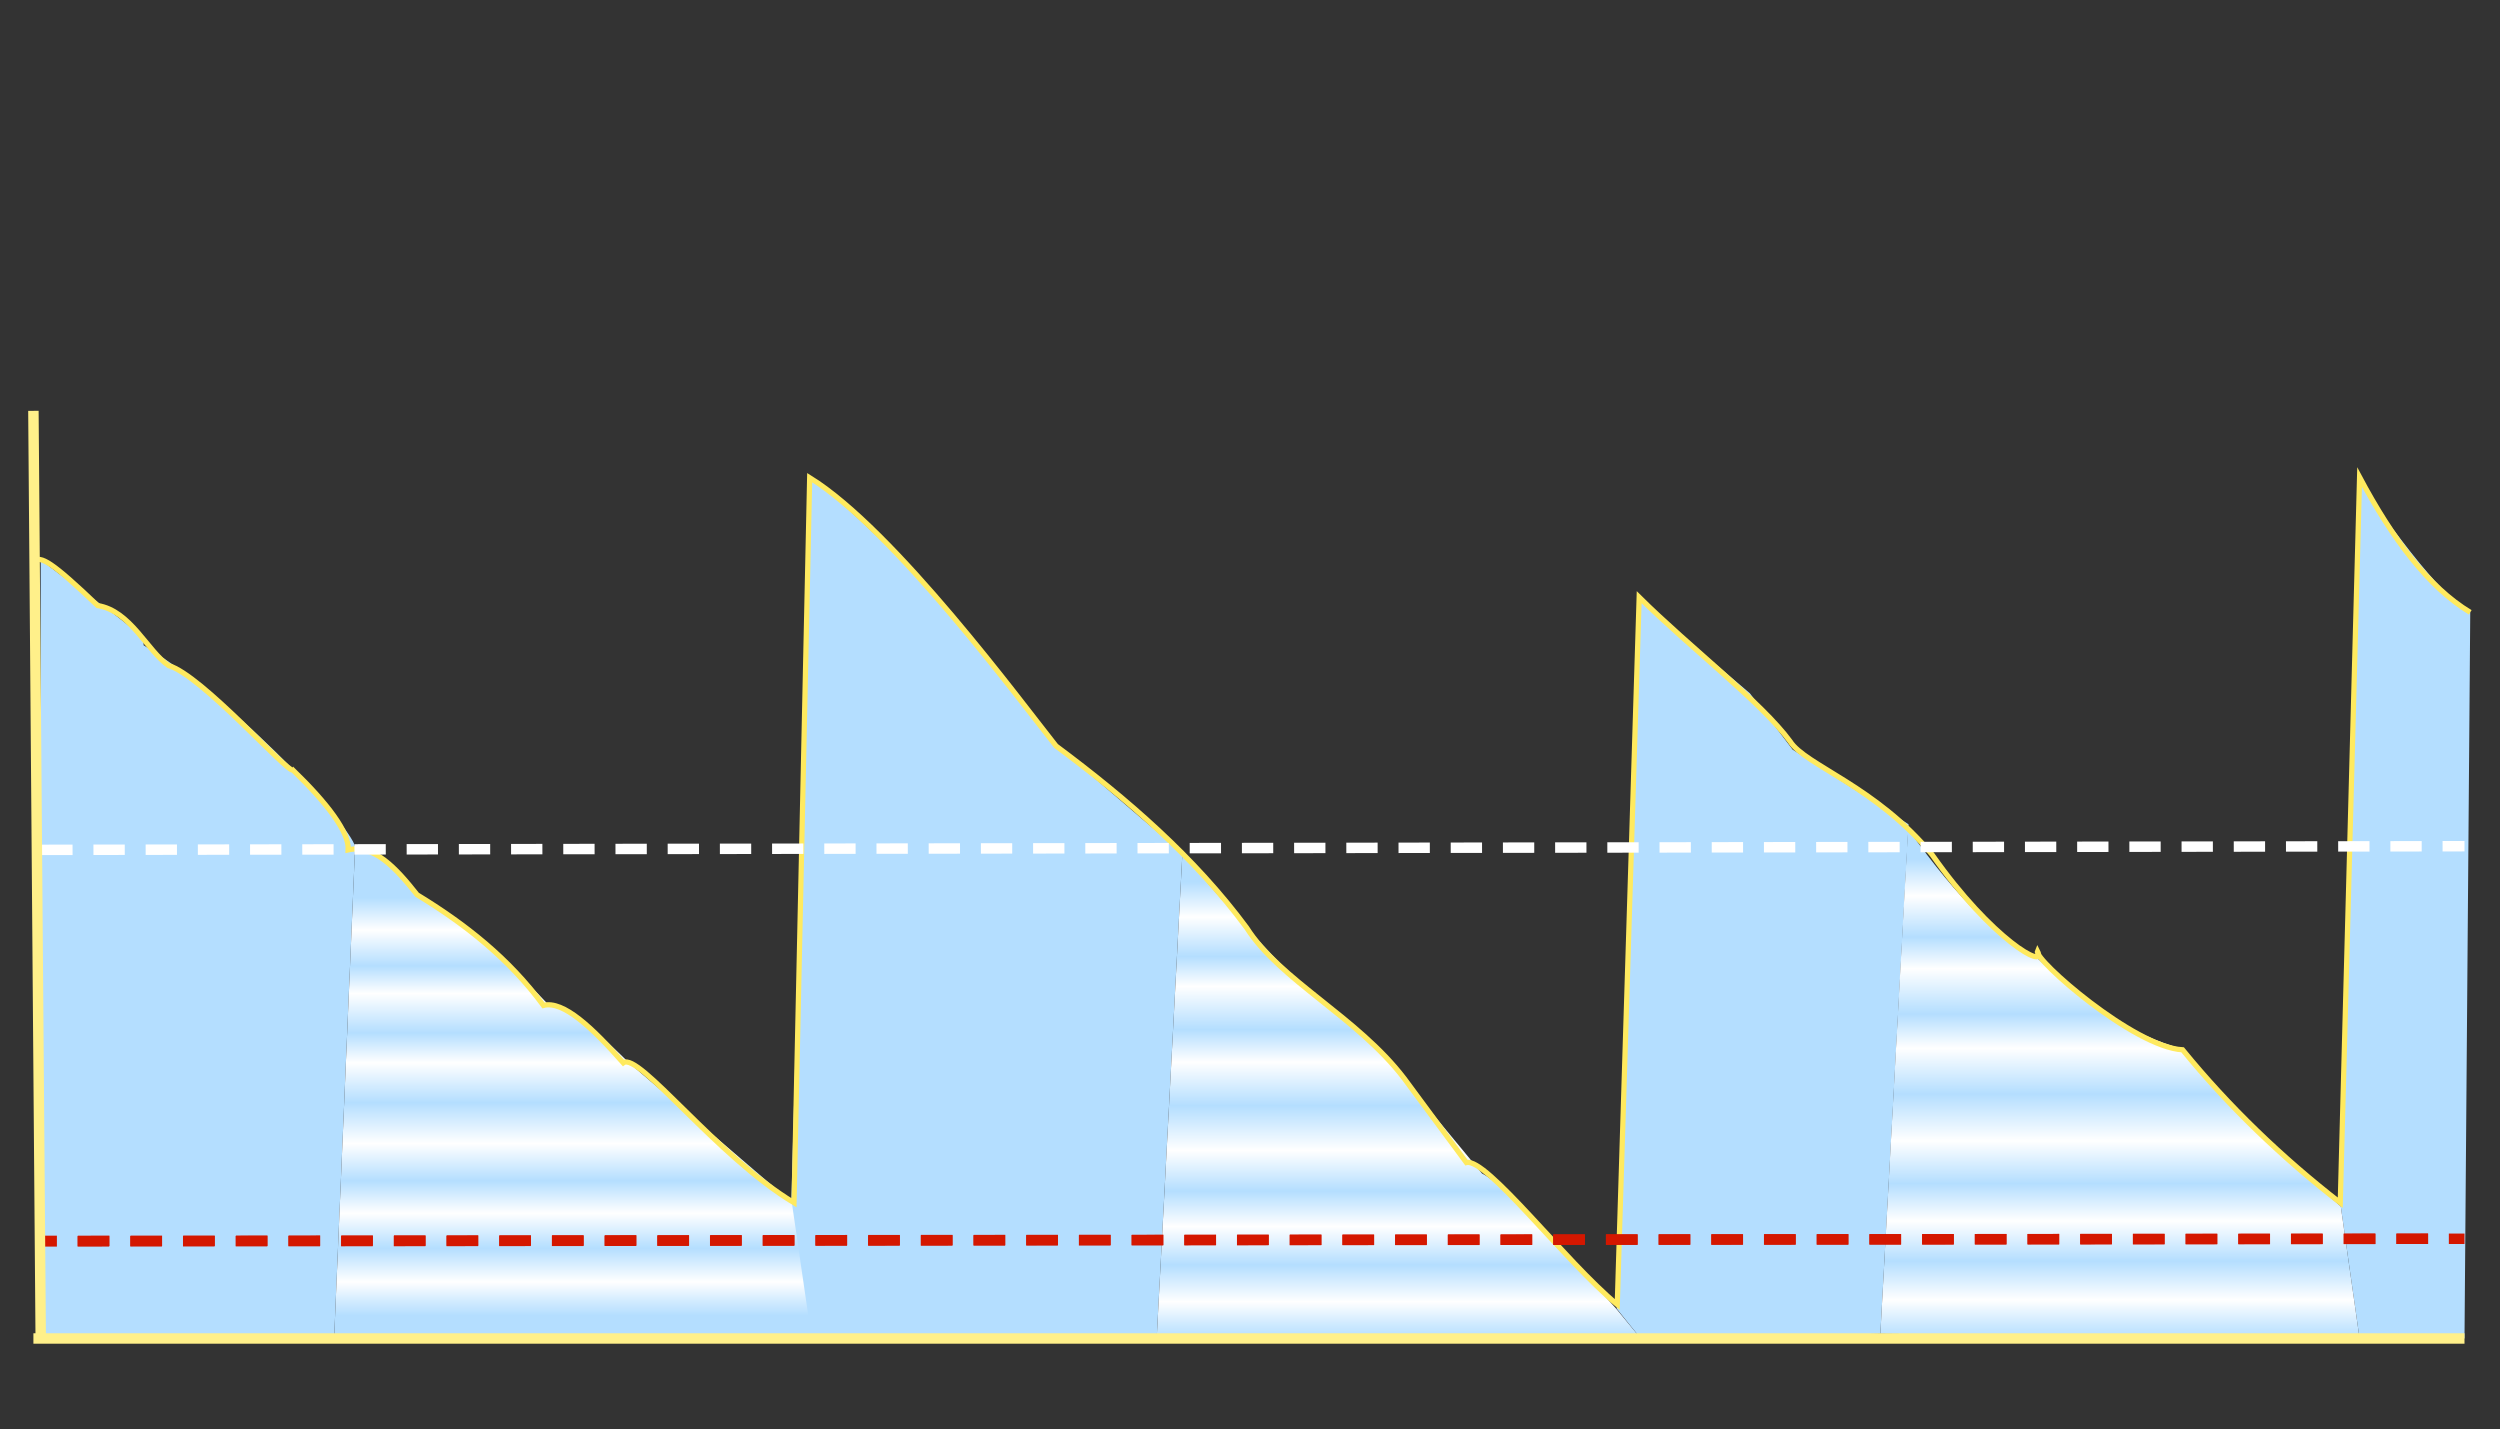 <?xml version="1.0" encoding="utf-8"?>
<!-- Generator: Adobe Illustrator 24.1.2, SVG Export Plug-In . SVG Version: 6.00 Build 0)  -->
<svg version="1.1" id="Слой_2" xmlns="http://www.w3.org/2000/svg" xmlns:xlink="http://www.w3.org/1999/xlink" x="0px" y="0px"
	 viewBox="0 0 478.9 273.8" style="enable-background:new 0 0 478.9 273.8;" xml:space="preserve">
<rect x="0" y="0" width="478.9" height="273.8" fill="#333333" stroke="none"/>
<style type="text/css">
	.st0{fill:#B4DEFF;}
	.st1{fill:url(#SVGID_1_);}
	.st2{fill:url(#SVGID_2_);}
	.st3{fill:url(#SVGID_3_);}
	.st4{fill:none;stroke:#FFEA5F;stroke-miterlimit:10;}
	.st5{fill:none;stroke:#FFFFFF;stroke-width:2;stroke-miterlimit:10;stroke-dasharray:6,4;}
	.st6{fill:none;stroke:#D41700;stroke-width:2;stroke-miterlimit:10;}
	.st7{fill:none;stroke:#D41700;stroke-width:2;stroke-miterlimit:10;stroke-dasharray:6.057,4.038;}
	.st8{fill:none;stroke:#D41700;stroke-width:2;stroke-miterlimit:10;stroke-dasharray:6.057,4.038;}
	.st9{fill:none;stroke:#FFF08A;stroke-width:2;stroke-miterlimit:10;}
</style>
<path class="st0" d="M7.8,107.2c8.8,7.1,20.2,13.9,19.7,16.4C47.3,135.7,69.7,161,68,162.8l-4,93.7H7.8L7.8,107.2z"/>
<linearGradient id="SVGID_1_" gradientUnits="userSpaceOnUse" x1="109.912" y1="167.029" x2="109.912" y2="252.033">
	<stop  offset="5.865922e-02" style="stop-color:#B4DEFF"/>
	<stop  offset="0.131" style="stop-color:#FFFFFF"/>
	<stop  offset="0.212" style="stop-color:#B4DEFF"/>
	<stop  offset="0.274" style="stop-color:#FFFFFF"/>
	<stop  offset="0.363" style="stop-color:#B4DEFF"/>
	<stop  offset="0.43" style="stop-color:#FFFFFF"/>
	<stop  offset="0.52" style="stop-color:#B4DEFF"/>
	<stop  offset="0.612" style="stop-color:#FFFFFF"/>
	<stop  offset="0.696" style="stop-color:#B4DEFF"/>
	<stop  offset="0.769" style="stop-color:#FFFFFF"/>
	<stop  offset="0.848" style="stop-color:#B4DEFF"/>
	<stop  offset="0.924" style="stop-color:#FFFFFF"/>
	<stop  offset="0.97" style="stop-color:#CFEAFF"/>
	<stop  offset="1" style="stop-color:#B4DEFF"/>
</linearGradient>
<path class="st1" d="M68,162.8l-4,93.7l92-0.7l-3.3-24.6l-32.2-27.6c-5.6-5.5-11.1-10.7-15.5-11.2c-7.8-8.3-15.7-15.6-24.2-20.4
	C76.4,167.1,73.1,162.6,68,162.8z"/>
<path class="st0" d="M452,256.4l-3.6-25.3L452,92.3c0,0,14.5,21.7,21.2,25l-1.1,139.1H452z"/>
<path class="st0" d="M155.4,255.9l-3.8-26.1l3.8-138.4c17.6,14.8,33,31.9,46.5,51l24.6,21.1l-4.9,92.4H155.4z"/>
<polygon class="st0" points="314.3,256.4 309.7,250.7 313.9,114.7 335.2,132.8 343.4,143.6 365.6,157.9 360.2,255.5 "/>
<linearGradient id="SVGID_2_" gradientUnits="userSpaceOnUse" x1="267.982" y1="163.494" x2="267.982" y2="256.425">
	<stop  offset="5.865922e-02" style="stop-color:#B4DEFF"/>
	<stop  offset="0.131" style="stop-color:#FFFFFF"/>
	<stop  offset="0.212" style="stop-color:#B4DEFF"/>
	<stop  offset="0.274" style="stop-color:#FFFFFF"/>
	<stop  offset="0.363" style="stop-color:#B4DEFF"/>
	<stop  offset="0.43" style="stop-color:#FFFFFF"/>
	<stop  offset="0.52" style="stop-color:#B4DEFF"/>
	<stop  offset="0.612" style="stop-color:#FFFFFF"/>
	<stop  offset="0.696" style="stop-color:#B4DEFF"/>
	<stop  offset="0.769" style="stop-color:#FFFFFF"/>
	<stop  offset="0.848" style="stop-color:#B4DEFF"/>
	<stop  offset="0.924" style="stop-color:#FFFFFF"/>
	<stop  offset="0.97" style="stop-color:#CFEAFF"/>
	<stop  offset="1" style="stop-color:#B4DEFF"/>
</linearGradient>
<path class="st2" d="M226.5,163.5l-4.9,92.4l92.7,0.5l-4.7-5.7c-10.2-11.3-21.3-23.7-25.7-25.9l-15.1-18.3
	C251.7,187.2,258.7,201.6,226.5,163.5z"/>
<linearGradient id="SVGID_3_" gradientUnits="userSpaceOnUse" x1="406.089" y1="158.819" x2="406.089" y2="256.425">
	<stop  offset="5.865922e-02" style="stop-color:#B4DEFF"/>
	<stop  offset="0.131" style="stop-color:#FFFFFF"/>
	<stop  offset="0.212" style="stop-color:#B4DEFF"/>
	<stop  offset="0.274" style="stop-color:#FFFFFF"/>
	<stop  offset="0.363" style="stop-color:#B4DEFF"/>
	<stop  offset="0.43" style="stop-color:#FFFFFF"/>
	<stop  offset="0.52" style="stop-color:#B4DEFF"/>
	<stop  offset="0.612" style="stop-color:#FFFFFF"/>
	<stop  offset="0.696" style="stop-color:#B4DEFF"/>
	<stop  offset="0.769" style="stop-color:#FFFFFF"/>
	<stop  offset="0.848" style="stop-color:#B4DEFF"/>
	<stop  offset="0.924" style="stop-color:#FFFFFF"/>
	<stop  offset="0.97" style="stop-color:#CFEAFF"/>
	<stop  offset="1" style="stop-color:#B4DEFF"/>
</linearGradient>
<path class="st3" d="M365.5,158.8l-5.3,96.7l91.8,0.9l-3.6-25.3c-11.6-9.9-22.1-19.9-30.4-30.2c-9.1-2.4-18.5-8.5-28.2-17.8
	C383.6,180.5,375.3,172.6,365.5,158.8z"/>
<path class="st4" d="M6.4,107.5c1.4-1.1,3.5,0.1,12.3,8.5c6.3,1,9.5,8.7,13.6,11.5c6.3,1.8,22.9,20.7,23.8,20
	c6.6,6.4,10.8,11.9,10.6,15.3c4.9-1.1,9.1,3.4,13.2,8.6c9.2,5.6,17.6,12.2,24.2,21.2c3.8-1,9.4,4.3,15.3,11
	c2.9-2.2,17.9,17.9,32.7,26.8l3-138.9c16.2,10,40.6,43.1,47.2,51.4c13.7,10.2,26.5,21.3,36.5,34.8c6.4,10.1,21.2,17.1,30.2,28.9
	l11.9,16.1c3.8-1,19,19,28.9,27.2l4.2-135.5c9.8,9.7,23.4,20.1,28.9,27.6c2.9,4.6,16.4,8.6,27.2,21.7c11.5,16.4,22.1,22.2,20.2,18.5
	c-0.7,1.6,18.5,18.4,27.8,18.9c8.9,10.9,19,20.6,30.2,29.3L452,91.4c6.3,11.8,13.2,21.1,21.2,25.9"/>
<line class="st5" x1="7.9" y1="162.8" x2="472.1" y2="162.1"/>
<g>
	<g>
		<polyline class="st6" points="469.1,237.3 472.1,237.3 469.1,237.3 		"/>
		<line class="st7" x1="465.1" y1="237.3" x2="12.9" y2="237.8"/>
		<polyline class="st6" points="10.9,237.8 7.9,237.8 8.7,237.7 10.9,237.7 		"/>
		<line class="st8" x1="14.9" y1="237.7" x2="467.1" y2="237.3"/>
	</g>
</g>
<line class="st9" x1="6.4" y1="256.4" x2="472.1" y2="256.4"/>
<line class="st9" x1="7.8" y1="256.4" x2="6.4" y2="78.7"/>
</svg>

